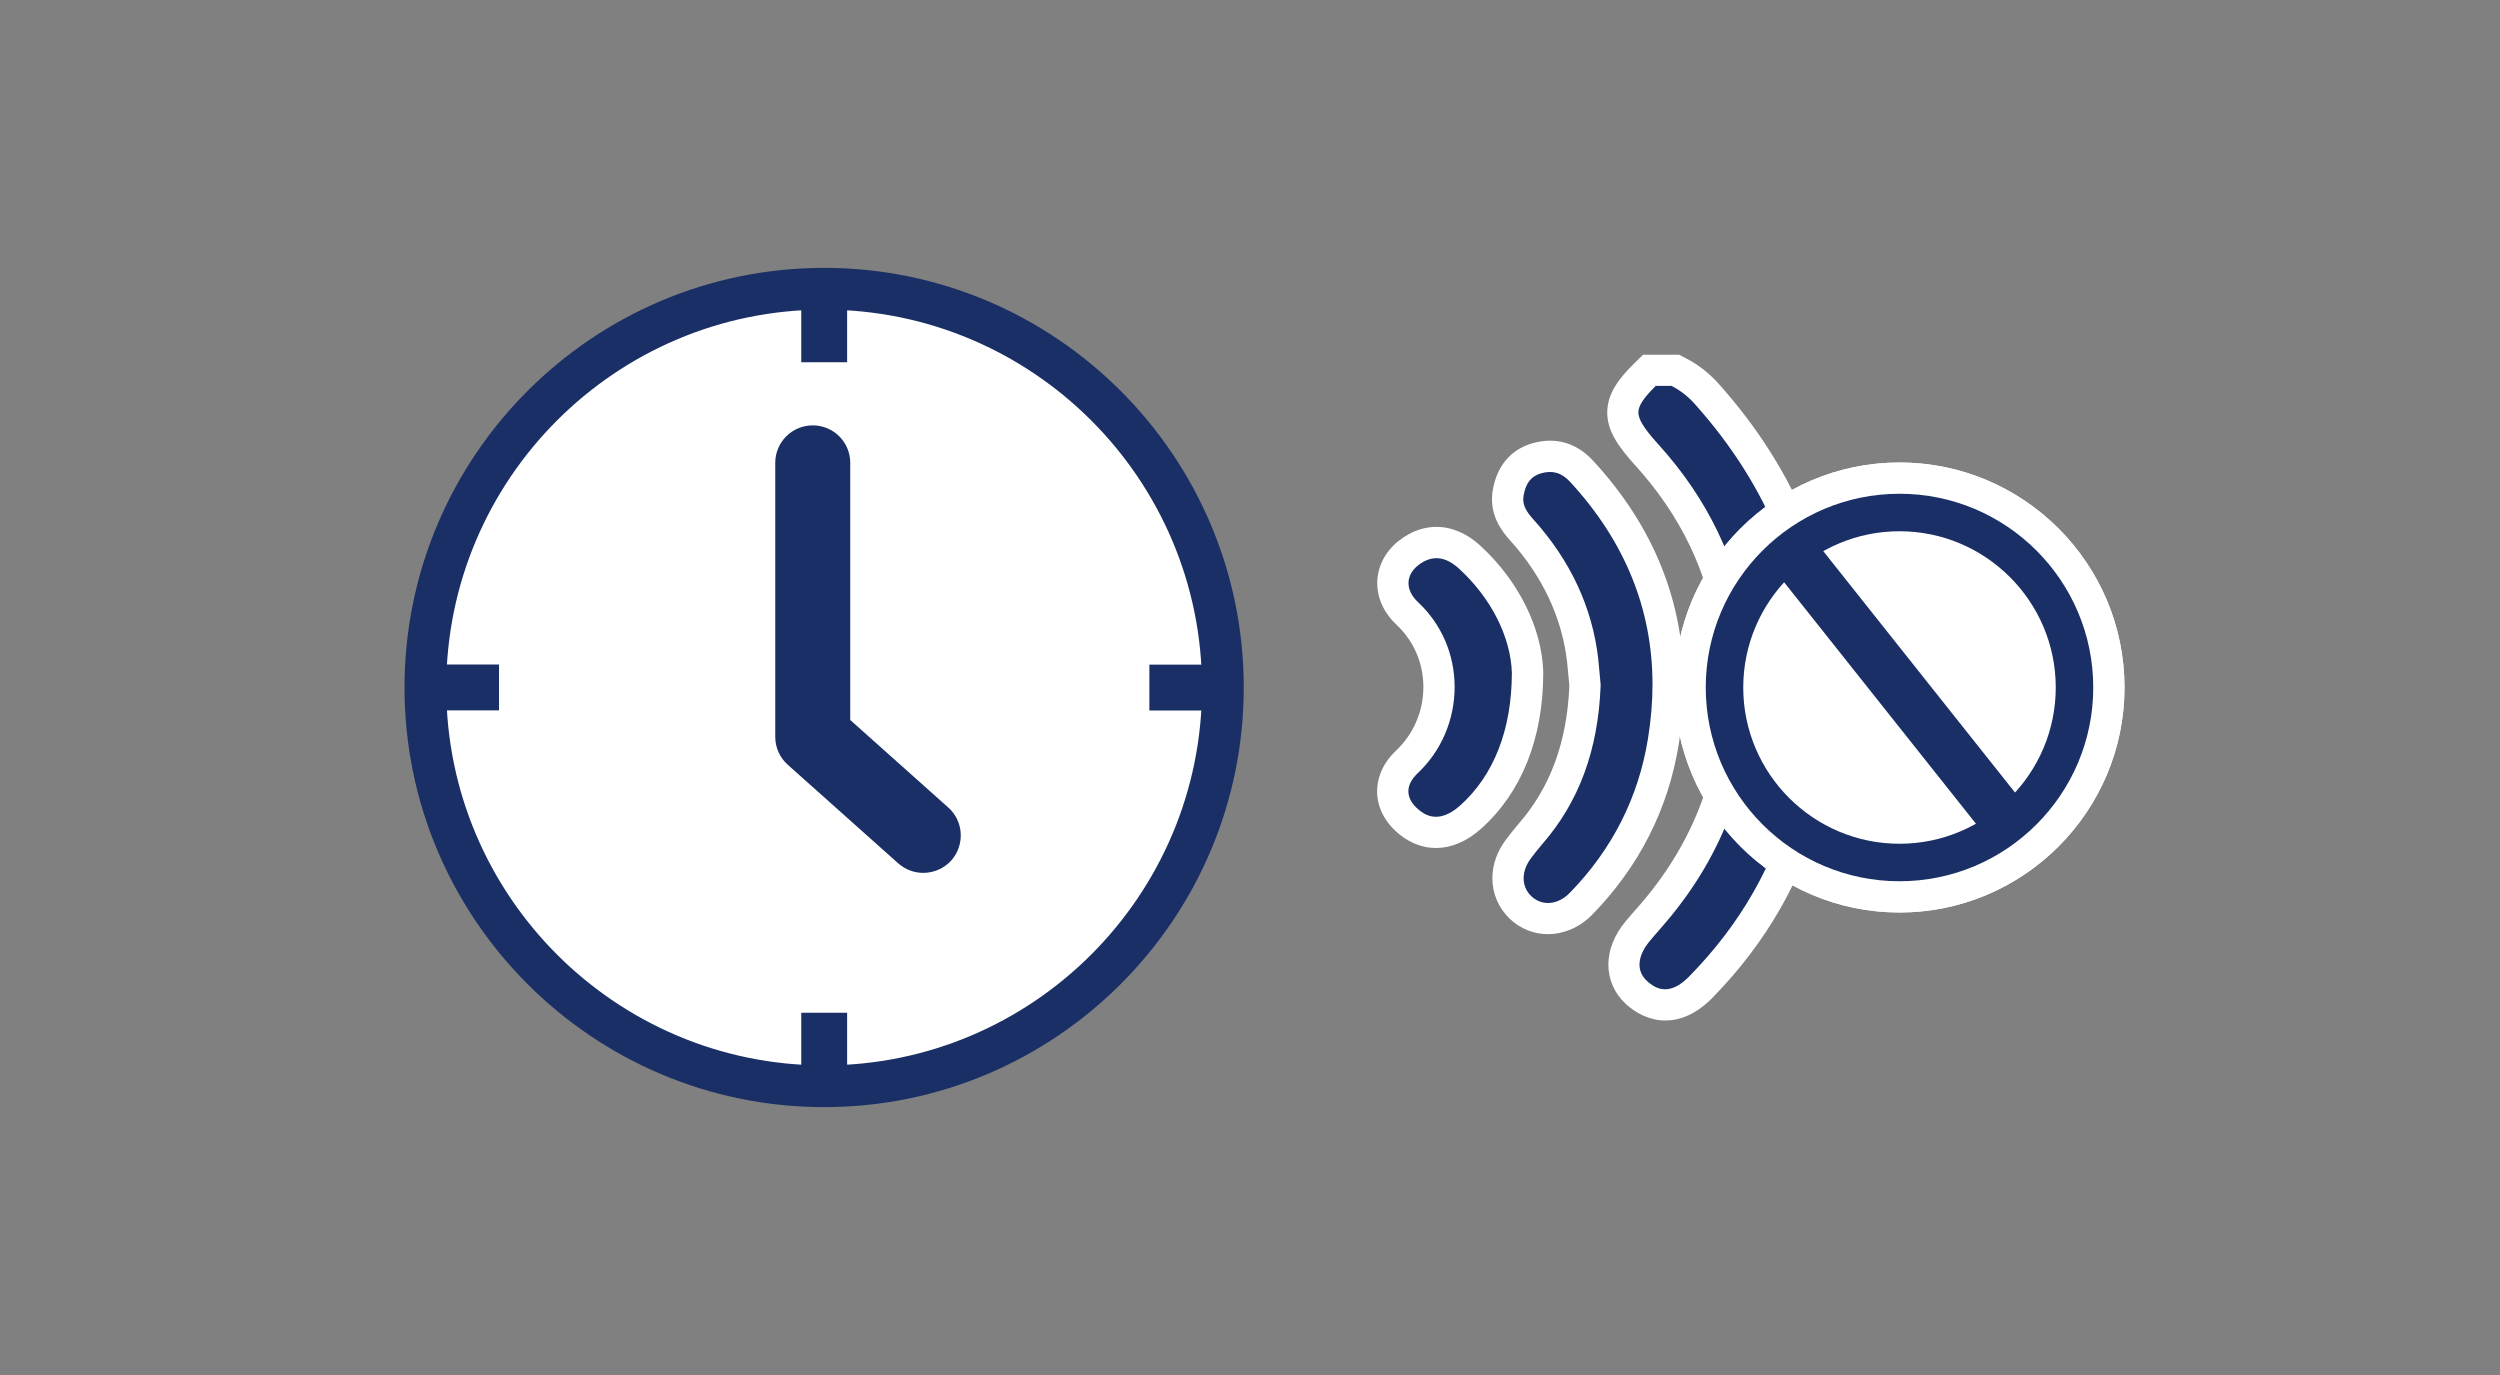 <?xml version="1.0" encoding="utf-8"?>
<!-- Generator: Adobe Illustrator 27.8.1, SVG Export Plug-In . SVG Version: 6.00 Build 0)  -->
<svg version="1.1" id="レイヤー_2_00000129197982620504978150000009039654928375771545_"
	 xmlns="http://www.w3.org/2000/svg" xmlns:xlink="http://www.w3.org/1999/xlink" x="0px" y="0px" viewBox="0 0 200 110"
	 style="enable-background:new 0 0 200 110;" xml:space="preserve">
<rect x="0" y="0" width="200" height="110" fill="#808080" stroke="none"/>
<style type="text/css">
	.st0{fill:none;}
	.st1{fill:#FFFFFF;}
	.st2{fill:#1A2F66;}
</style>
<rect class="st0" width="200" height="110"/>
<g>
	<g>
		<g>
			<g>
				<path class="st1" d="M133.23,81.64c-1.23,0-2.34-0.56-3.17-1.33c-0.9-0.83-1.39-1.95-1.39-3.14c0-1.17,0.47-2.36,1.36-3.44
					c0.28-0.34,0.58-0.68,0.88-1.02l0.29-0.33c0.09-0.11,0.19-0.22,0.28-0.33c4.11-4.89,6.2-10.54,6.2-16.8
					c0-1.42-0.11-2.91-0.33-4.43c-0.71-5.03-2.91-9.61-6.54-13.6c-1.38-1.53-2.23-2.76-2.23-4.22c0-1.57,1.02-2.8,2.13-3.9
					l0.73-0.72h2.89l0.54,0.28c1.01,0.52,1.87,1.2,2.64,2.06c6.31,7.08,9.51,15.1,9.51,23.84h-2.15h2.15c0,3.17-0.43,6.48-1.26,9.84
					c-1.45,5.79-4.42,11-8.83,15.49C135.66,81.15,134.39,81.64,133.23,81.64z"/>
				<path class="st1" d="M123.83,74.73c-1.09,0-2.17-0.4-3.03-1.21c-0.91-0.87-1.41-2.02-1.41-3.25c0-1.08,0.37-2.15,1.08-3.09
					c0.28-0.37,0.65-0.85,1.03-1.29c2.53-2.91,3.86-6.52,4.05-11.03l-0.04-0.42c-0.04-0.46-0.09-0.97-0.14-1.47
					c-0.41-3.55-1.95-6.85-4.59-9.77c-0.61-0.68-1.42-1.75-1.42-3.25c0-0.18,0.01-0.36,0.03-0.54l0.02-0.14
					c0.42-2.5,1.95-3.45,3.16-3.8c1.85-0.54,3.53-0.06,4.86,1.37c4.83,5.22,7.27,11.25,7.27,17.9c0,1.54-0.13,3.13-0.39,4.74
					c-0.84,5.24-3.18,9.85-6.94,13.7C126.36,74.21,125.08,74.73,123.83,74.73z"/>
				<path class="st1" d="M114.88,67.84c-1.03,0-2.04-0.37-2.95-1.11c-1.14-0.93-1.76-2.15-1.76-3.43c0-0.82,0.26-2.05,1.51-3.25
					c1.4-1.31,2.19-3.16,2.19-5.08c0-1.92-0.76-3.68-2.14-4.98c-1.28-1.21-1.55-2.48-1.55-3.34c0-1.29,0.62-2.51,1.7-3.37
					c2.06-1.63,4.5-1.49,6.53,0.36c3.05,2.79,4.94,6.57,5.05,10.11l0,0.08c-0.01,5.27-1.74,9.59-5,12.49
					C117.32,67.33,116.08,67.84,114.88,67.84z"/>
			</g>
			<g>
				<path class="st2" d="M144.51,54.55c0,2.96-0.4,6.07-1.19,9.23c-1.34,5.36-4.1,10.18-8.19,14.34c-1.21,1.23-2.31,1.35-3.37,0.36
					c-0.4-0.37-0.6-0.81-0.6-1.31c0-0.58,0.27-1.22,0.79-1.85c0.27-0.33,0.55-0.65,0.83-0.97c0.2-0.24,0.41-0.47,0.61-0.71
					c4.49-5.34,6.77-11.53,6.77-18.4c0-1.55-0.12-3.16-0.35-4.78c-0.78-5.54-3.19-10.56-7.16-14.93c-1.12-1.24-1.58-1.97-1.58-2.54
					c0-0.52,0.39-1.13,1.39-2.12h1.26c0.7,0.36,1.33,0.84,1.9,1.49C141.52,38.98,144.51,46.45,144.51,54.55L144.51,54.55h0.35l0,0
					H144.51z"/>
				<path class="st2" d="M132.2,54.74c0,1.4-0.12,2.86-0.36,4.34c-0.76,4.72-2.87,8.88-6.26,12.35c-0.95,0.97-2.21,1.08-3.07,0.27
					c-0.4-0.38-0.62-0.88-0.62-1.43c0-0.54,0.2-1.09,0.58-1.6c0.24-0.32,0.57-0.75,0.91-1.14c2.95-3.39,4.47-7.53,4.67-12.67v-0.05
					v-0.05L128,54.21c-0.04-0.46-0.09-0.98-0.14-1.49c-0.47-4.11-2.22-7.88-5.22-11.2c-0.55-0.61-0.78-1.08-0.78-1.57
					c0-0.09,0.01-0.18,0.02-0.27c0.17-1.02,0.6-1.58,1.39-1.81c0.93-0.27,1.65-0.06,2.33,0.67C129.97,43.27,132.2,48.72,132.2,54.74
					z"/>
				<path class="st2" d="M120.95,53.83c-0.01,4.55-1.45,8.22-4.16,10.63c-1.76,1.56-2.9,0.64-3.28,0.33
					c-0.55-0.45-0.84-0.96-0.84-1.49c0-0.49,0.26-0.98,0.74-1.44c1.88-1.76,2.96-4.27,2.96-6.89c0-2.61-1.04-5.03-2.93-6.8
					c-0.5-0.47-0.76-0.99-0.76-1.52s0.27-1.03,0.75-1.41c1.09-0.86,2.17-0.77,3.29,0.25C119.28,47.83,120.86,50.95,120.95,53.83z"/>
			</g>
		</g>
		<g>
			<g>
				<path class="st1" d="M151.96,73c-9.92,0-18-8.08-18-18c0-9.93,8.08-18,18-18s18,8.07,18,18C169.96,64.92,161.88,73,151.96,73z
					 M151.96,45c-5.51,0-10,4.49-10,10c0,5.51,4.49,10,10,10s10-4.49,10-10C161.96,49.49,157.47,45,151.96,45z"/>
				<g>
					<path class="st1" d="M151.96,73c-9.92,0-18-8.08-18-18c0-9.93,8.08-18,18-18s18,8.07,18,18C169.96,64.92,161.88,73,151.96,73z
						 M151.96,45c-5.51,0-10,4.49-10,10c0,5.51,4.49,10,10,10s10-4.49,10-10C161.96,49.49,157.47,45,151.96,45z"/>
					
						<rect x="147.96" y="40.8" transform="matrix(0.783 -0.622 0.622 0.783 -1.247 106.425)" class="st1" width="8" height="28.4"/>
				</g>
			</g>
			<g>
				<circle class="st1" cx="151.96" cy="55" r="14"/>
				<g>
					<path class="st2" d="M151.96,70.5c-8.55,0-15.5-6.95-15.5-15.5s6.95-15.5,15.5-15.5s15.5,6.95,15.5,15.5
						S160.51,70.5,151.96,70.5z M151.96,42.5c-6.89,0-12.5,5.61-12.5,12.5s5.61,12.5,12.5,12.5s12.5-5.61,12.5-12.5
						S158.85,42.5,151.96,42.5z"/>
					
						<rect x="149.96" y="40.8" transform="matrix(0.783 -0.622 0.622 0.783 -1.247 106.423)" class="st2" width="4" height="28.4"/>
				</g>
			</g>
		</g>
	</g>
	<g>
		<circle class="st1" cx="65.93" cy="55" r="31.9"/>
		<path class="st2" d="M65.93,88.57c-18.51,0-33.57-15.06-33.57-33.57s15.06-33.57,33.57-33.57C84.44,21.43,99.5,36.49,99.5,55
			S84.44,88.57,65.93,88.57z M65.93,24.77C49.26,24.77,35.7,38.33,35.7,55c0,16.67,13.56,30.23,30.23,30.23
			c16.67,0,30.23-13.56,30.23-30.23C96.16,38.33,82.6,24.77,65.93,24.77z"/>
	</g>
	<path class="st2" d="M73.86,69.83c-0.71,0-1.42-0.25-2-0.76l-8.84-7.89c-0.64-0.57-1-1.38-1-2.24V37.03c0-1.66,1.34-3,3-3
		s3,1.34,3,3V57.6l7.84,7c1.24,1.1,1.34,3,0.24,4.24C75.51,69.49,74.68,69.83,73.86,69.83z"/>
	<g>
		<rect x="64.1" y="23.1" class="st2" width="3.67" height="5.88"/>
		<rect x="64.1" y="81.02" class="st2" width="3.67" height="5.88"/>
	</g>
	<g>
		<rect x="91.95" y="53.17" class="st2" width="5.88" height="3.67"/>
		<rect x="34.04" y="53.16" class="st2" width="5.88" height="3.67"/>
	</g>
</g>
</svg>
